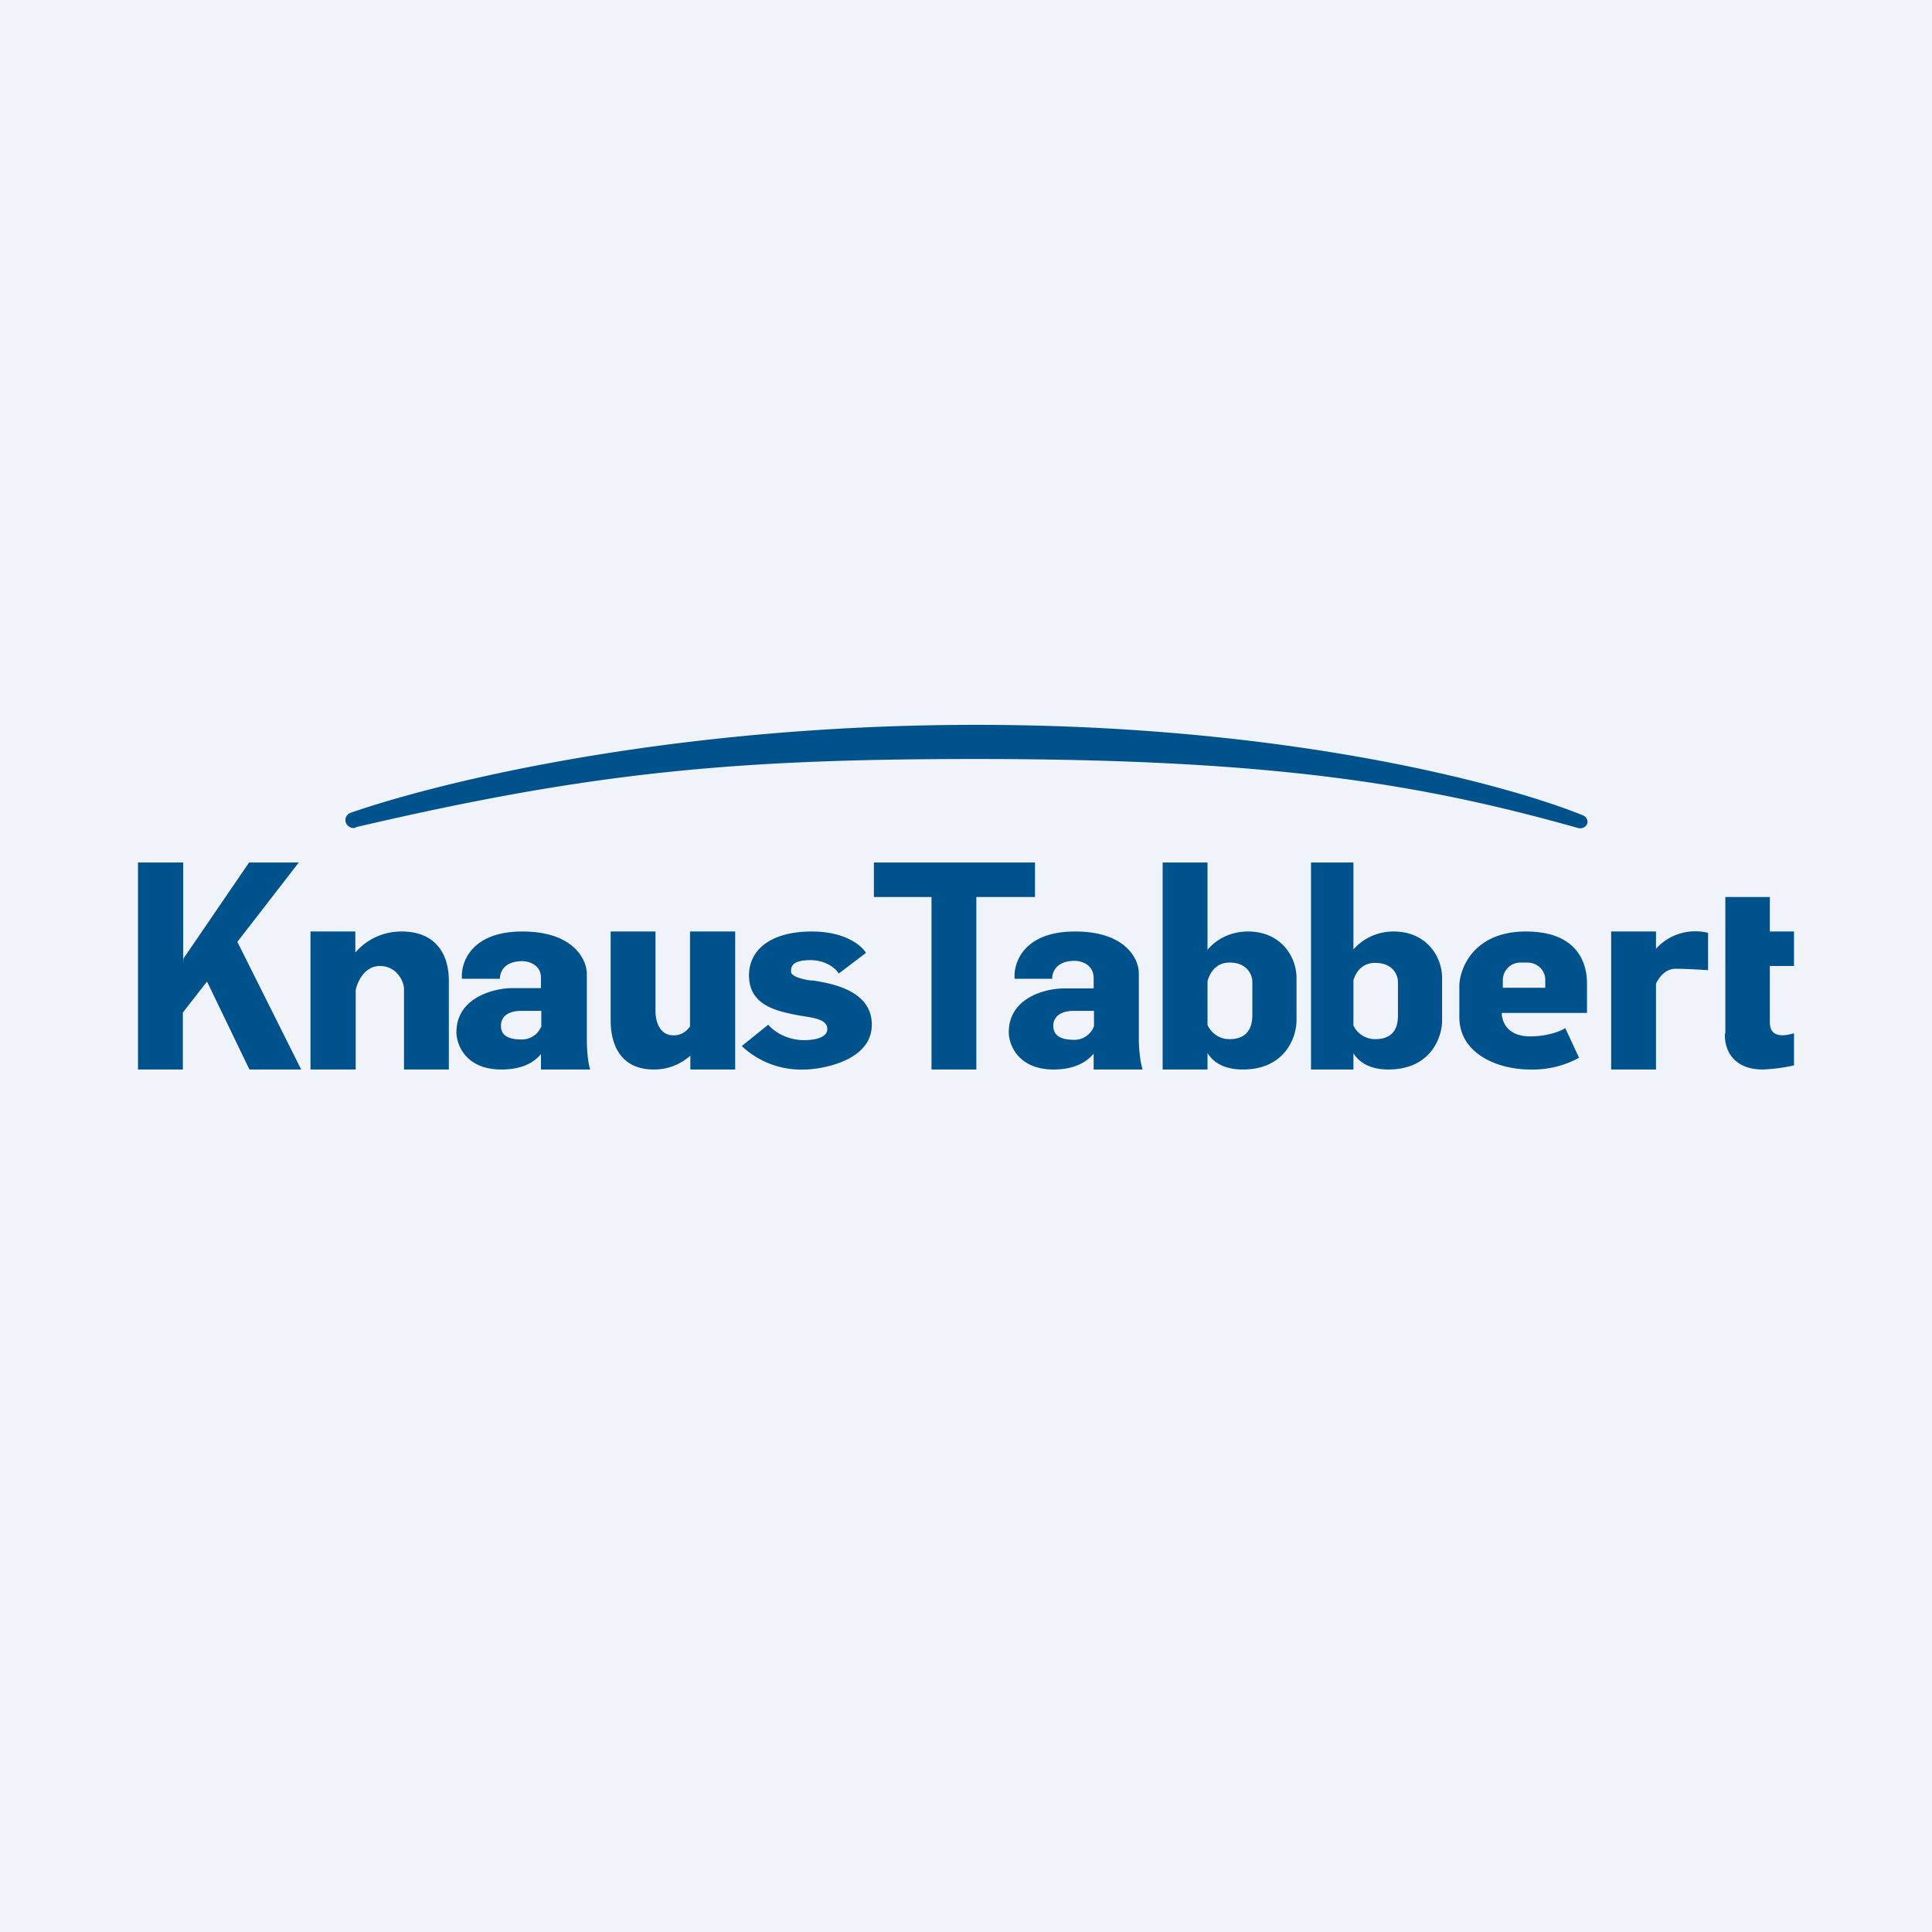 <!-- by TradingView --><svg width="56" height="56" viewBox="0 0 56 56" xmlns="http://www.w3.org/2000/svg"><path fill="#F0F3FA" d="M0 0h56v56H0z"/><path fill-rule="evenodd" d="M10.3 23.98C17.14 22.38 21.29 22 28.3 22c8.69 0 13 .75 17.44 2 .1.03.22-.02.26-.11.04-.1-.01-.2-.1-.25-2.26-.92-8.63-2.63-17.6-2.63-8.73 0-15.46 1.62-18.14 2.55-.18.07-.2.3-.04.4.05.04.13.05.2.03ZM7.22 25l-1.9 2.78-.01.13V25H4v6h1.3v-1.65l.7-.9L7.23 31h1.5l-1.85-3.7L8.66 25H7.2Zm3.09 2.6c.22-.26.67-.6 1.33-.6 1.04 0 1.37.72 1.37 1.42V31h-1.3v-2.35c-.01-.22-.22-.65-.7-.65-.44 0-.65.45-.7.7V31H9v-4h1.3v.6Zm8.65 3.4c.47 0 .82-.2 1.05-.4v.4h1.3v-4H20v2.75c-.1.15-.26.26-.47.26-.44 0-.52-.44-.53-.66V27h-1.3v2.58c0 .7.29 1.42 1.25 1.42Zm-5.57-2.63h1.1c0-.17.1-.51.65-.51.18 0 .54.1.54.48v.3h-.85c-.53.01-1.6.28-1.6 1.28 0 .36.27 1.08 1.3 1.08.6 0 .95-.2 1.15-.45V31h1.43c-.05-.12-.1-.46-.1-.9v-1.87c0-.41-.38-1.23-1.87-1.23-1.49 0-1.79.91-1.75 1.37Zm2.3 1.4v-.47h-.57c-.46 0-.6.22-.6.43 0 .2.1.4.6.4a.6.6 0 0 0 .56-.36Zm14.82-1.4h-1.1c-.04-.46.26-1.37 1.75-1.37s1.86.82 1.85 1.23v1.86c0 .45.07.8.11.91H31.7v-.46c-.2.24-.55.46-1.16.46-1.03 0-1.3-.72-1.3-1.08 0-1 1.06-1.27 1.6-1.27h.86v-.3c0-.4-.37-.5-.55-.5-.55 0-.66.35-.65.52Zm1.2.93v.44a.6.6 0 0 1-.57.4c-.5 0-.61-.2-.61-.41 0-.2.14-.43.6-.43h.58ZM25.33 26H27v5h1.3v-5H30v-1h-4.67v1Zm-3.83 4.32.77-.62c.11.15.49.45 1.05.45.22 0 .66-.05.66-.32 0-.26-.32-.32-.72-.38a6.99 6.99 0 0 1-.41-.08c-.58-.13-1.14-.37-1.14-1.1 0-.73.62-1.27 1.82-1.27.97 0 1.45.41 1.57.62l-.79.6c-.07-.13-.35-.39-.82-.39-.56 0-.56.21-.56.32v.02c0 .1.19.19.56.25h.08c.47.08 1.7.26 1.7 1.28 0 1.08-1.52 1.3-1.95 1.3a2.5 2.5 0 0 1-1.82-.68ZM35 25h-1.3v6H35v-.48c.14.24.45.48 1.02.48 1.23 0 1.55-.93 1.56-1.4v-1.25c0-.65-.48-1.35-1.4-1.35-.6 0-.99.3-1.18.53V25Zm0 3.44v1.27c.1.21.31.41.64.41.65 0 .66-.53.66-.72v-.94c0-.18-.13-.56-.66-.56-.39 0-.57.29-.64.54ZM38 25h1.23v2.52c.2-.23.59-.52 1.17-.52.92 0 1.4.7 1.4 1.35v1.26c-.01.46-.33 1.39-1.56 1.39-.56 0-.86-.23-1.01-.47V31H38v-6Zm1.23 4.73v-1.32c.08-.25.26-.5.63-.5.53 0 .66.37.66.55v.94c0 .2 0 .72-.66.72a.7.7 0 0 1-.63-.39Zm6.77-.37h-2.47c0 .23.14.68.82.68.53 0 .9-.16 1.02-.24l.4.86a2.8 2.8 0 0 1-1.42.34c-.93 0-2.05-.45-2.05-1.52v-.94c.03-.52.45-1.54 1.93-1.54 1.49 0 1.77.91 1.77 1.5v.86Zm-2.44-.73h1.23v-.23c0-.28-.23-.5-.52-.5h-.19a.51.51 0 0 0-.52.5v.23Zm5.95-1.59a1.53 1.53 0 0 0-1.51.46V27h-1.3v4H48v-2.49c.13-.26.32-.43.57-.43.33 0 .76.03.94.04v-1.08Zm.5 2.91V26h1.29v1h.7v1h-.7v1.63c0 .47.42.4.7.32v.93a5 5 0 0 1-.9.12c-.96 0-1.13-.7-1.1-1.05Z" fill="#00528C"/></svg>